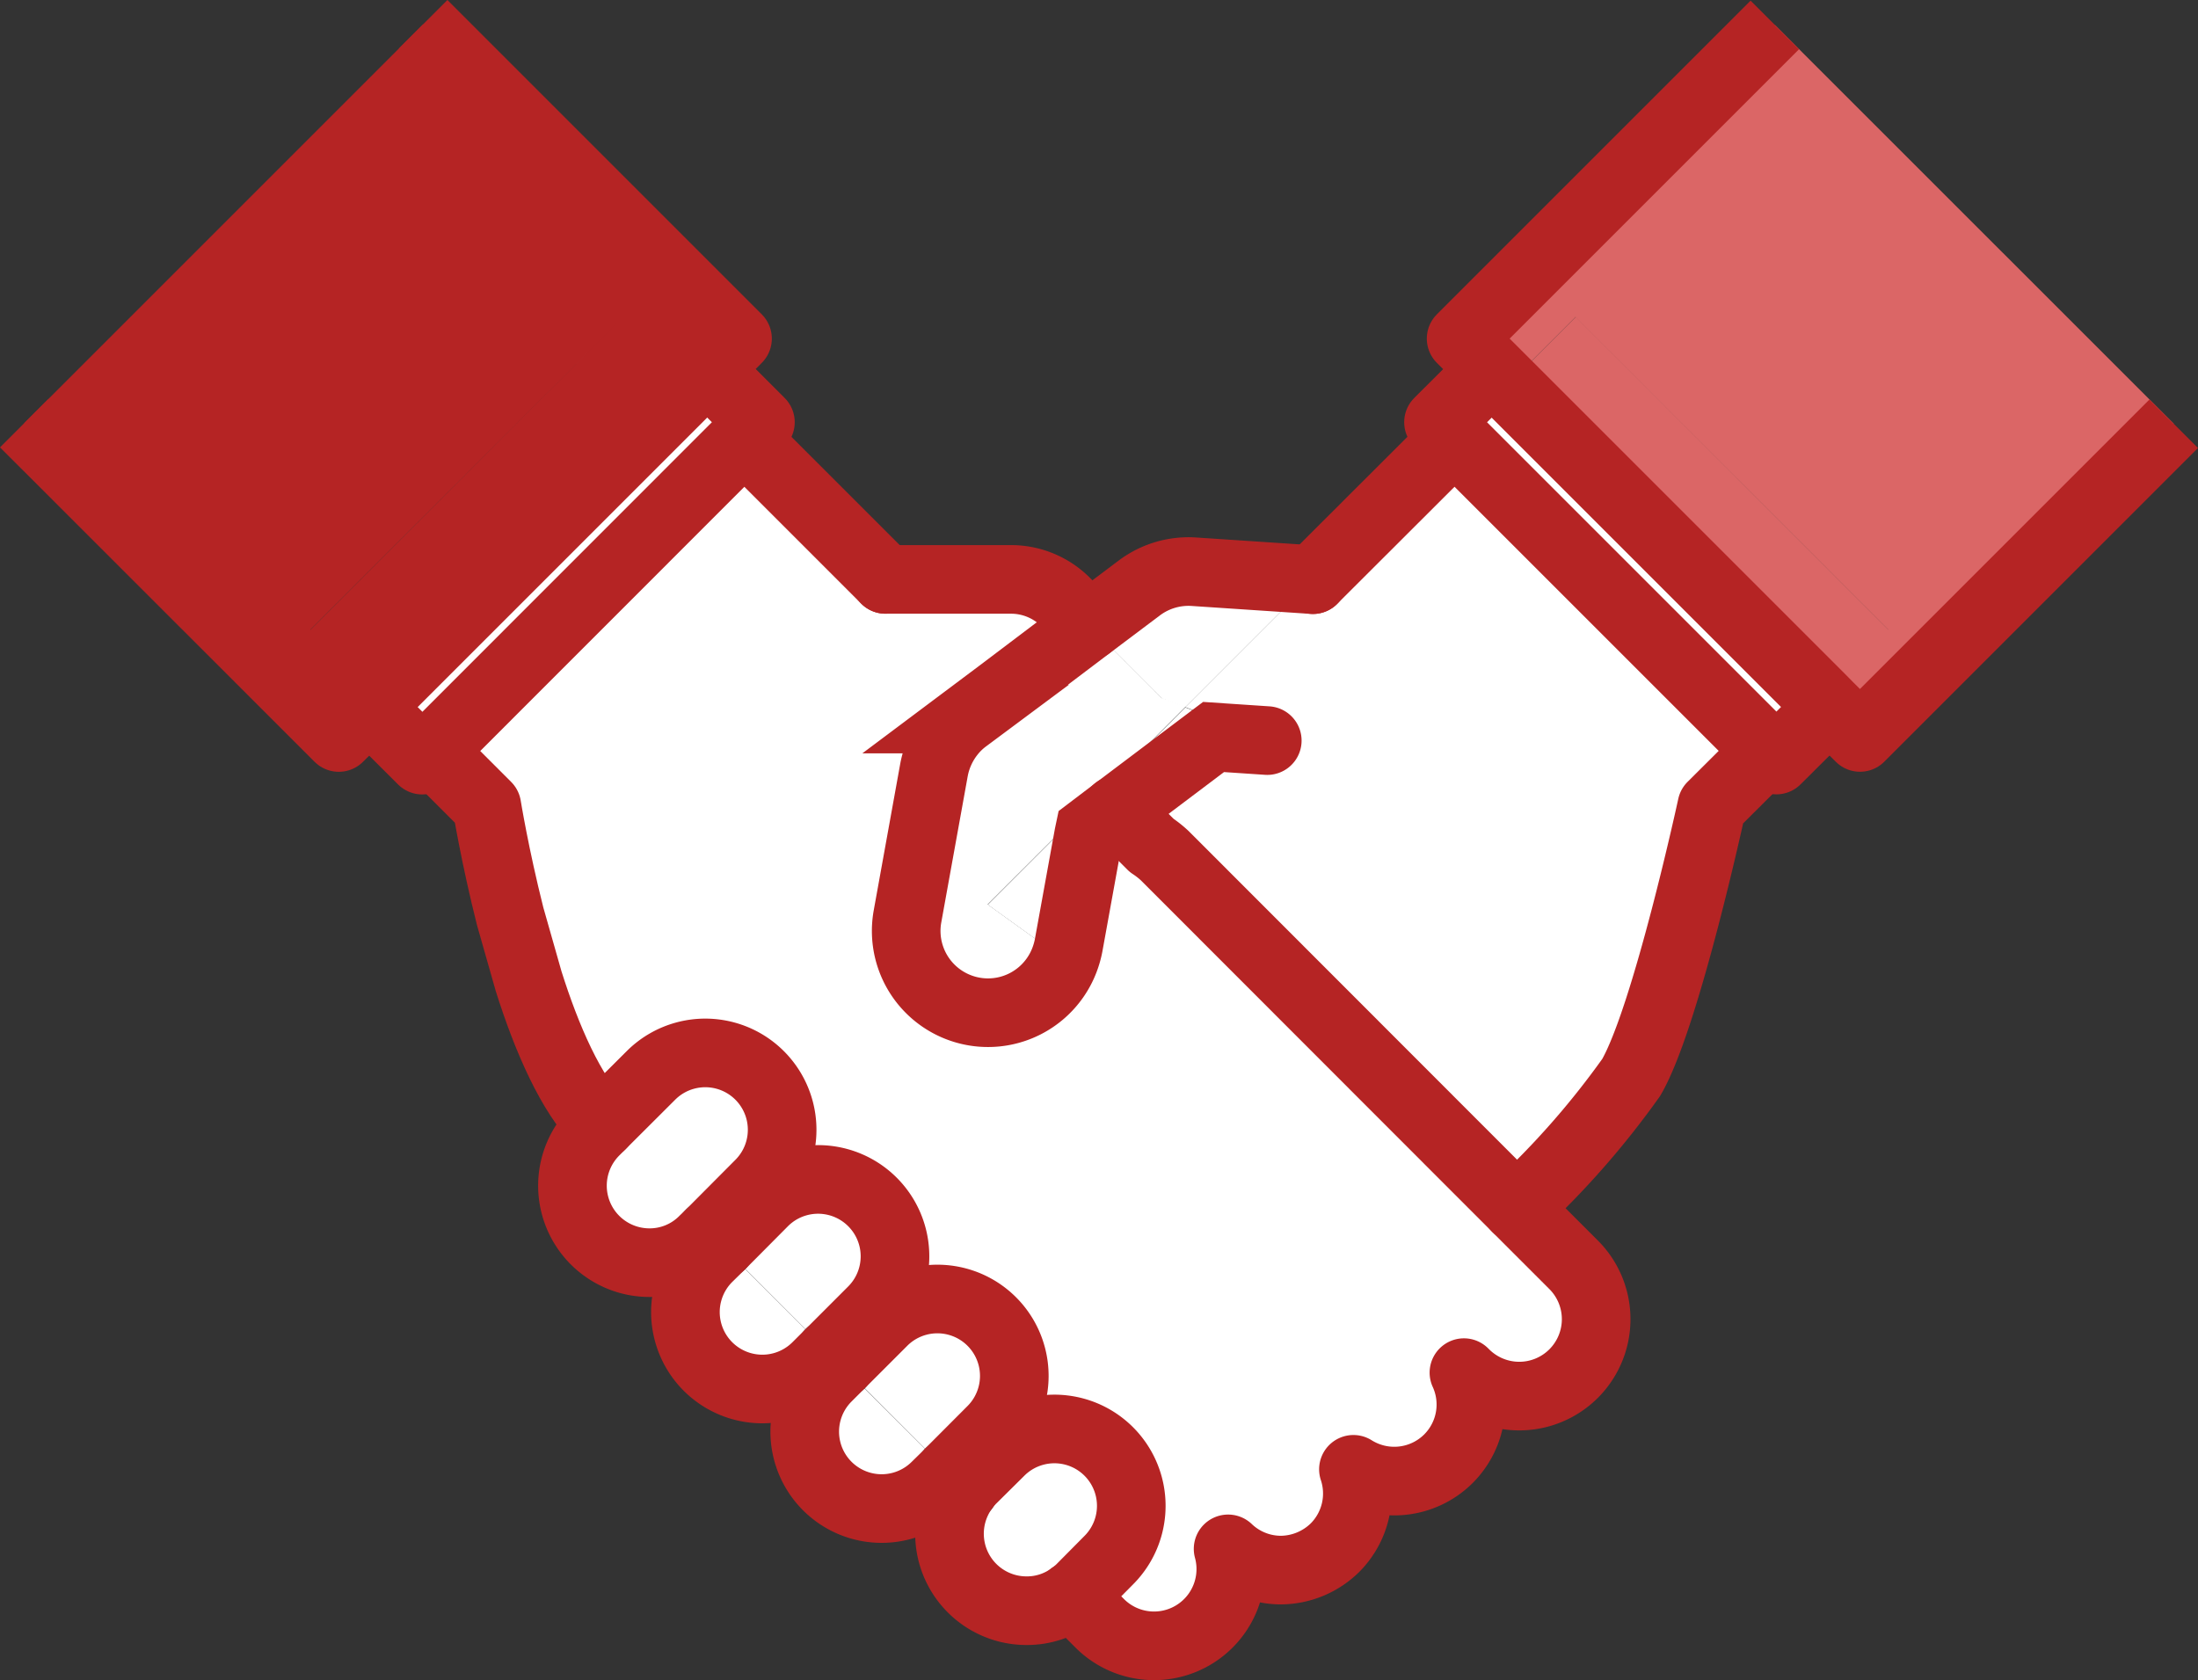 <svg xmlns="http://www.w3.org/2000/svg" width="96.09" height="73.461" viewBox="0 0 96.09 73.461"><rect x="0" y="0" width="96.09" height="73.461" fill="#333333" stroke="none"/><g transform="translate(1.061 1.061)"><path d="M10069.093,20006.277l-.406-.412,0,.006-13.668-13.672,2.973-2.973,13.668,13.668,0-.006-13.673-13.668-2.973,2.973-.693-.693,5.9-5.9,14.768,14.773-14.768-14.773-5.9,5.9-1.335-1.336,13.713-13.713,17.438,17.434-13.713,13.719Z" transform="translate(-9990.169 -19976.422)" fill="#db6666"/><path d="M140.778,54.844l-2.326,2.315-.4-.4,2.32-2.331Z" transform="translate(-61.855 -24.988)" fill="#e6e8f4"/><path d="M129.59,43.65l-2.32,2.331L113.6,32.311l2.32-2.331Z" transform="translate(-51.075 -14.208)" fill="#fff"/><path d="M10064.293,19994.7a3.9,3.9,0,0,0-.572-.445l-1.542-1.547,4.244-3.2,2.35.156a3.826,3.826,0,0,0-.587-.3l-2.993-1.16,5.579-5.58,6.191-6.176,13.67,13.67h0l-2.421,2.41s-2,9.234-3.525,11.855a36.51,36.51,0,0,1-5.007,5.705Zm-8.371,6.8a3.586,3.586,0,0,1-2.878-4.172l1.155-6.393a3.7,3.7,0,0,1,.729-1.588h1.266l3.721,3.721-3.721-3.721h-1.266a3.283,3.283,0,0,1,.643-.627l1.5-1.125,0,0,3.915-2.961,3.174,3.18,1.024.387-3.752,3.762v0l-1.309,1.295s0,0,0,0l-3.575,3.57,3.35,2.41a3.587,3.587,0,0,1-3.34,2.311A3.438,3.438,0,0,1,10055.922,20001.5Zm8.246-13.684-3.179-3.184,2.184-1.643a3.592,3.592,0,0,1,2.381-.713l5.213.346-5.579,5.58Z" transform="translate(-10014.432 -19958.346)" fill="#fff"/><path d="M83.548,70.28a3.362,3.362,0,0,1-4.758,4.752l-.039-.039a3.35,3.35,0,0,1-4.831,4.227,3.347,3.347,0,0,1-3.181,4.406,3.287,3.287,0,0,1-2.3-.928,3.354,3.354,0,0,1-5.613,3.254L61.62,84.744a3.455,3.455,0,0,0,.386-.33l1.213-1.224a3.36,3.36,0,1,0-4.752-4.752l-1.224,1.213a3.017,3.017,0,0,0-.33.386l-.665-.665L58.109,77.5a3.362,3.362,0,1,0-4.752-4.758l-1.867,1.867-.47-.47,1.867-1.867a3.362,3.362,0,0,0-4.752-4.758L46.267,69.4l-.475-.475,2.158-2.169A3.36,3.36,0,0,0,43.2,62l-2.158,2.153L41,64.114c-1.3-1.3-2.354-3.752-3.142-6.228l-.811-2.851c-.671-2.667-1.018-4.814-1.018-4.814l-2.41-2.41L47.29,34.14l6.173,6.173h5.5a3.375,3.375,0,0,1,2.376.99l1.029,1.029-3.919,2.963-1.5,1.124a3.411,3.411,0,0,0-.643.626,3.654,3.654,0,0,0-.727,1.588l-1.157,6.4a3.576,3.576,0,0,0,6.86,1.918,3.841,3.841,0,0,0,.179-.626l.878-4.842.039-.185,1.18-.889L65.1,51.947a4.263,4.263,0,0,1,.57.447L81.049,67.787l2.5,2.5Z" transform="translate(-15.813 -16.042)" fill="#fff"/><path d="M115.369,29.433l-2.32,2.331-.7-.7,2.326-2.32Z" transform="translate(-50.524 -13.661)" fill="#e6e8f4"/><path d="M93.17,56.644l-2.348-.157-4.244,3.2-.738-.738,3.752-3.757,2.991,1.157a3.234,3.234,0,0,1,.587.3Z" transform="translate(-38.836 -25.323)" fill="#fff"/><path d="M85.542,62.648l-1.18.889-.039.185a3.286,3.286,0,0,1-.833-.514l1.308-1.3.738.738Z" transform="translate(-37.8 -28.286)" fill="#fff"/><path d="M10053.965,19983.406a3.388,3.388,0,0,1-.331-4.379v.006l0,0a3.508,3.508,0,0,1,.329-.383l1.224-1.215a3.359,3.359,0,1,1,4.75,4.75l-1.214,1.225a4.107,4.107,0,0,1-.387.33l-.006-.006a3.305,3.305,0,0,1-1.985.652A3.365,3.365,0,0,1,10053.965,19983.406Zm5.976-5.971,0,0,0,0S10059.941,19977.438,10059.94,19977.436Z" transform="translate(-10012.529 -19915.033)" fill="#fff"/><path d="M81.516,64.744l-.878,4.842a3.354,3.354,0,0,1-.179.626L77.11,67.8l3.573-3.573A3.285,3.285,0,0,0,81.516,64.744Z" transform="translate(-34.987 -29.308)" fill="#fff"/><path d="M10053.975,19984.633a3.357,3.357,0,0,1,0-4.76l.567-.566,4.76,4.754h0l-.582.572a3.362,3.362,0,0,1-4.75,0Zm.577-5.336,1.866-1.867a3.36,3.36,0,0,1,4.749,4.756l-1.86,1.871Z" transform="translate(-10018.867 -19920.721)" fill="#fff"/><path d="M10053.973,19984.639a3.358,3.358,0,0,1,0-4.76l.572-.557,4.747,4.748-.564.568a3.363,3.363,0,0,1-4.755,0Zm5.319-.568,0,0v0Zm-4.747-4.764,1.865-1.875a3.37,3.37,0,0,1,4.755,0v.006a3.35,3.35,0,0,1,0,4.754l-1.87,1.871Z" transform="translate(-10024.084 -19925.953)" fill="#fff"/><path d="M10053.966,19984.635a3.364,3.364,0,0,1,0-4.75l.291-.291s0,0,0,0l2.156-2.152a3.361,3.361,0,0,1,4.756,0v.01a3.347,3.347,0,0,1,0,4.75l-2.16,2.17,0,0h0l-.276.266a3.31,3.31,0,0,1-2.377.994A3.355,3.355,0,0,1,10053.966,19984.635Zm4.524-.807h0s0,0,0,0S10058.489,19983.826,10058.49,19983.828Z" transform="translate(-10029.019 -19931.482)" fill="#fff"/><rect width="0.99" height="3.293" transform="translate(29.157 15.773) rotate(-45)" fill="#e6e8f4"/><rect width="19.334" height="3.293" transform="translate(15.479 29.441) rotate(-45)" fill="#fff"/><path d="M10052.983,19993.889l17.439-17.439,13.743,13.742-1.326,1.332-5.92-5.92-14.782,14.771,14.782-14.771,5.92,5.92-.7.7,0,0-13.674,13.674,0-.006-.4.416-1.336,1.326Zm12.508,9.027.006.006,13.67-13.672,0,0Z" transform="translate(-10052.985 -19976.449)" fill="#b52424"/><path d="M31.474,56.761l-.414.4-2.32-2.315.4-.414Z" transform="translate(-13.661 -24.988)" fill="#e6e8f4"/><path d="M69.11,45.18h5.5a3.376,3.376,0,0,1,2.376.99L78.011,47.2" transform="translate(-31.46 -20.909)" fill="none" stroke="#b52424" stroke-linecap="round" stroke-linejoin="round" stroke-width="3"/><path d="M129.413,58.6l-2.421,2.41s-2,9.236-3.522,11.859a36.93,36.93,0,0,1-5.01,5.7" transform="translate(-53.218 -26.826)" fill="none" stroke="#b52424" stroke-linecap="round" stroke-linejoin="round" stroke-width="3"/><line y1="6.178" x2="6.189" transform="translate(56.335 18.104)" fill="none" stroke="#b52424" stroke-linecap="round" stroke-linejoin="round" stroke-width="3"/><path d="M83.7,97.566l1.208,1.208a3.356,3.356,0,0,0,5.613-3.254,3.346,3.346,0,0,0,2.3.928,3.411,3.411,0,0,0,2.376-.984A3.354,3.354,0,0,0,96,92.042a3.356,3.356,0,0,0,4.16-.47,3.349,3.349,0,0,0,.671-3.757l.039.039a3.362,3.362,0,0,0,4.758-4.752l-2.5-2.5L87.748,65.21a4.263,4.263,0,0,0-.57-.447L85.634,63.22" transform="translate(-37.893 -28.863)" fill="none" stroke="#b52424" stroke-linecap="round" stroke-linejoin="round" stroke-width="3"/><line x2="0.665" y2="0.66" transform="translate(40.44 63.341)" fill="none" stroke="#231815" stroke-linecap="round" stroke-linejoin="round" stroke-width="3"/><line x2="0.47" y2="0.464" transform="translate(35.212 58.113)" fill="none" stroke="#231815" stroke-linecap="round" stroke-linejoin="round" stroke-width="3"/><line x2="0.475" y2="0.475" transform="translate(29.985 52.886)" fill="none" stroke="#231815" stroke-linecap="round" stroke-linejoin="round" stroke-width="3"/><path d="M33.63,58.6l2.41,2.41s.347,2.153,1.018,4.814l.811,2.851c.783,2.477,1.839,4.926,3.142,6.228l.039.039" transform="translate(-15.817 -26.826)" fill="none" stroke="#b52424" stroke-linecap="round" stroke-linejoin="round" stroke-width="3"/><line x1="6.167" y1="6.167" transform="translate(31.483 18.104)" fill="none" stroke="#b52424" stroke-linecap="round" stroke-linejoin="round" stroke-width="3"/><path d="M114.676,28.74l-2.326,2.32.7.7,13.67,13.67.4.4,2.326-2.315" transform="translate(-50.524 -13.661)" fill="none" stroke="#b52424" stroke-linejoin="round" stroke-width="3"/><path d="M127.835,1.82,114.12,15.535l1.336,1.336.693.693,13.67,13.67.408.414,1.331,1.325,13.715-13.715" transform="translate(-51.305 -1.792)" fill="none" stroke="#b52424" stroke-linejoin="round" stroke-width="3"/><path d="M43.517,28.73l2.326,2.326-.7.7L31.474,45.43l-.414.4-2.32-2.315" transform="translate(-13.661 -13.657)" fill="none" stroke="#b52424" stroke-linejoin="round" stroke-width="3"/><path d="M19.208,1.77,32.951,15.513l-1.325,1.331-.7.7-13.67,13.67-.4.414-1.336,1.325L1.77,19.208" transform="translate(-1.77 -1.77)" fill="none" stroke="#b52424" stroke-linejoin="round" stroke-width="3"/><path d="M50.654,90.117l-.28.268a3.313,3.313,0,0,1-2.376.99,3.366,3.366,0,0,1-2.382-5.742l.291-.291,2.158-2.153a3.36,3.36,0,0,1,4.752,4.752l-2.158,2.169Z" transform="translate(-20.669 -37.231)" fill="none" stroke="#b52424" stroke-linecap="round" stroke-linejoin="round" stroke-width="3"/><path d="M59.772,99.712l-.57.57a3.362,3.362,0,0,1-4.752-4.758l.323-.317.247-.242,1.867-1.879a3.362,3.362,0,1,1,4.752,4.758Z" transform="translate(-24.56 -41.598)" fill="none" stroke="#b52424" stroke-linecap="round" stroke-linejoin="round" stroke-width="3"/><path d="M69.113,109.062l-.581.57a3.362,3.362,0,0,1-4.752-4.758l.57-.57,1.867-1.867a3.362,3.362,0,0,1,4.752,4.758l-1.862,1.867Z" transform="translate(-28.674 -45.721)" fill="none" stroke="#b52424" stroke-linecap="round" stroke-linejoin="round" stroke-width="3"/><path d="M79.479,118.9a3.3,3.3,0,0,1-1.99.654,3.365,3.365,0,0,1-2.712-5.362,3.455,3.455,0,0,1,.33-.386l1.224-1.213a3.36,3.36,0,0,1,4.752,4.752l-1.213,1.224a3.016,3.016,0,0,1-.386.33Z" transform="translate(-33.672 -50.194)" fill="none" stroke="#b52424" stroke-linecap="round" stroke-linejoin="round" stroke-width="3"/><path d="M88.507,44.921,83.3,44.574a3.584,3.584,0,0,0-2.382.71l-2.186,1.644-3.919,2.963-1.5,1.124a3.411,3.411,0,0,0-.643.626,3.654,3.654,0,0,0-.727,1.588l-1.157,6.4a3.576,3.576,0,0,0,6.86,1.918,3.842,3.842,0,0,0,.179-.626l.878-4.842.039-.185L79.919,55l4.244-3.2,2.348.157" transform="translate(-32.171 -20.639)" fill="none" stroke="#b52424" stroke-linecap="round" stroke-miterlimit="10" stroke-width="3"/></g></svg>